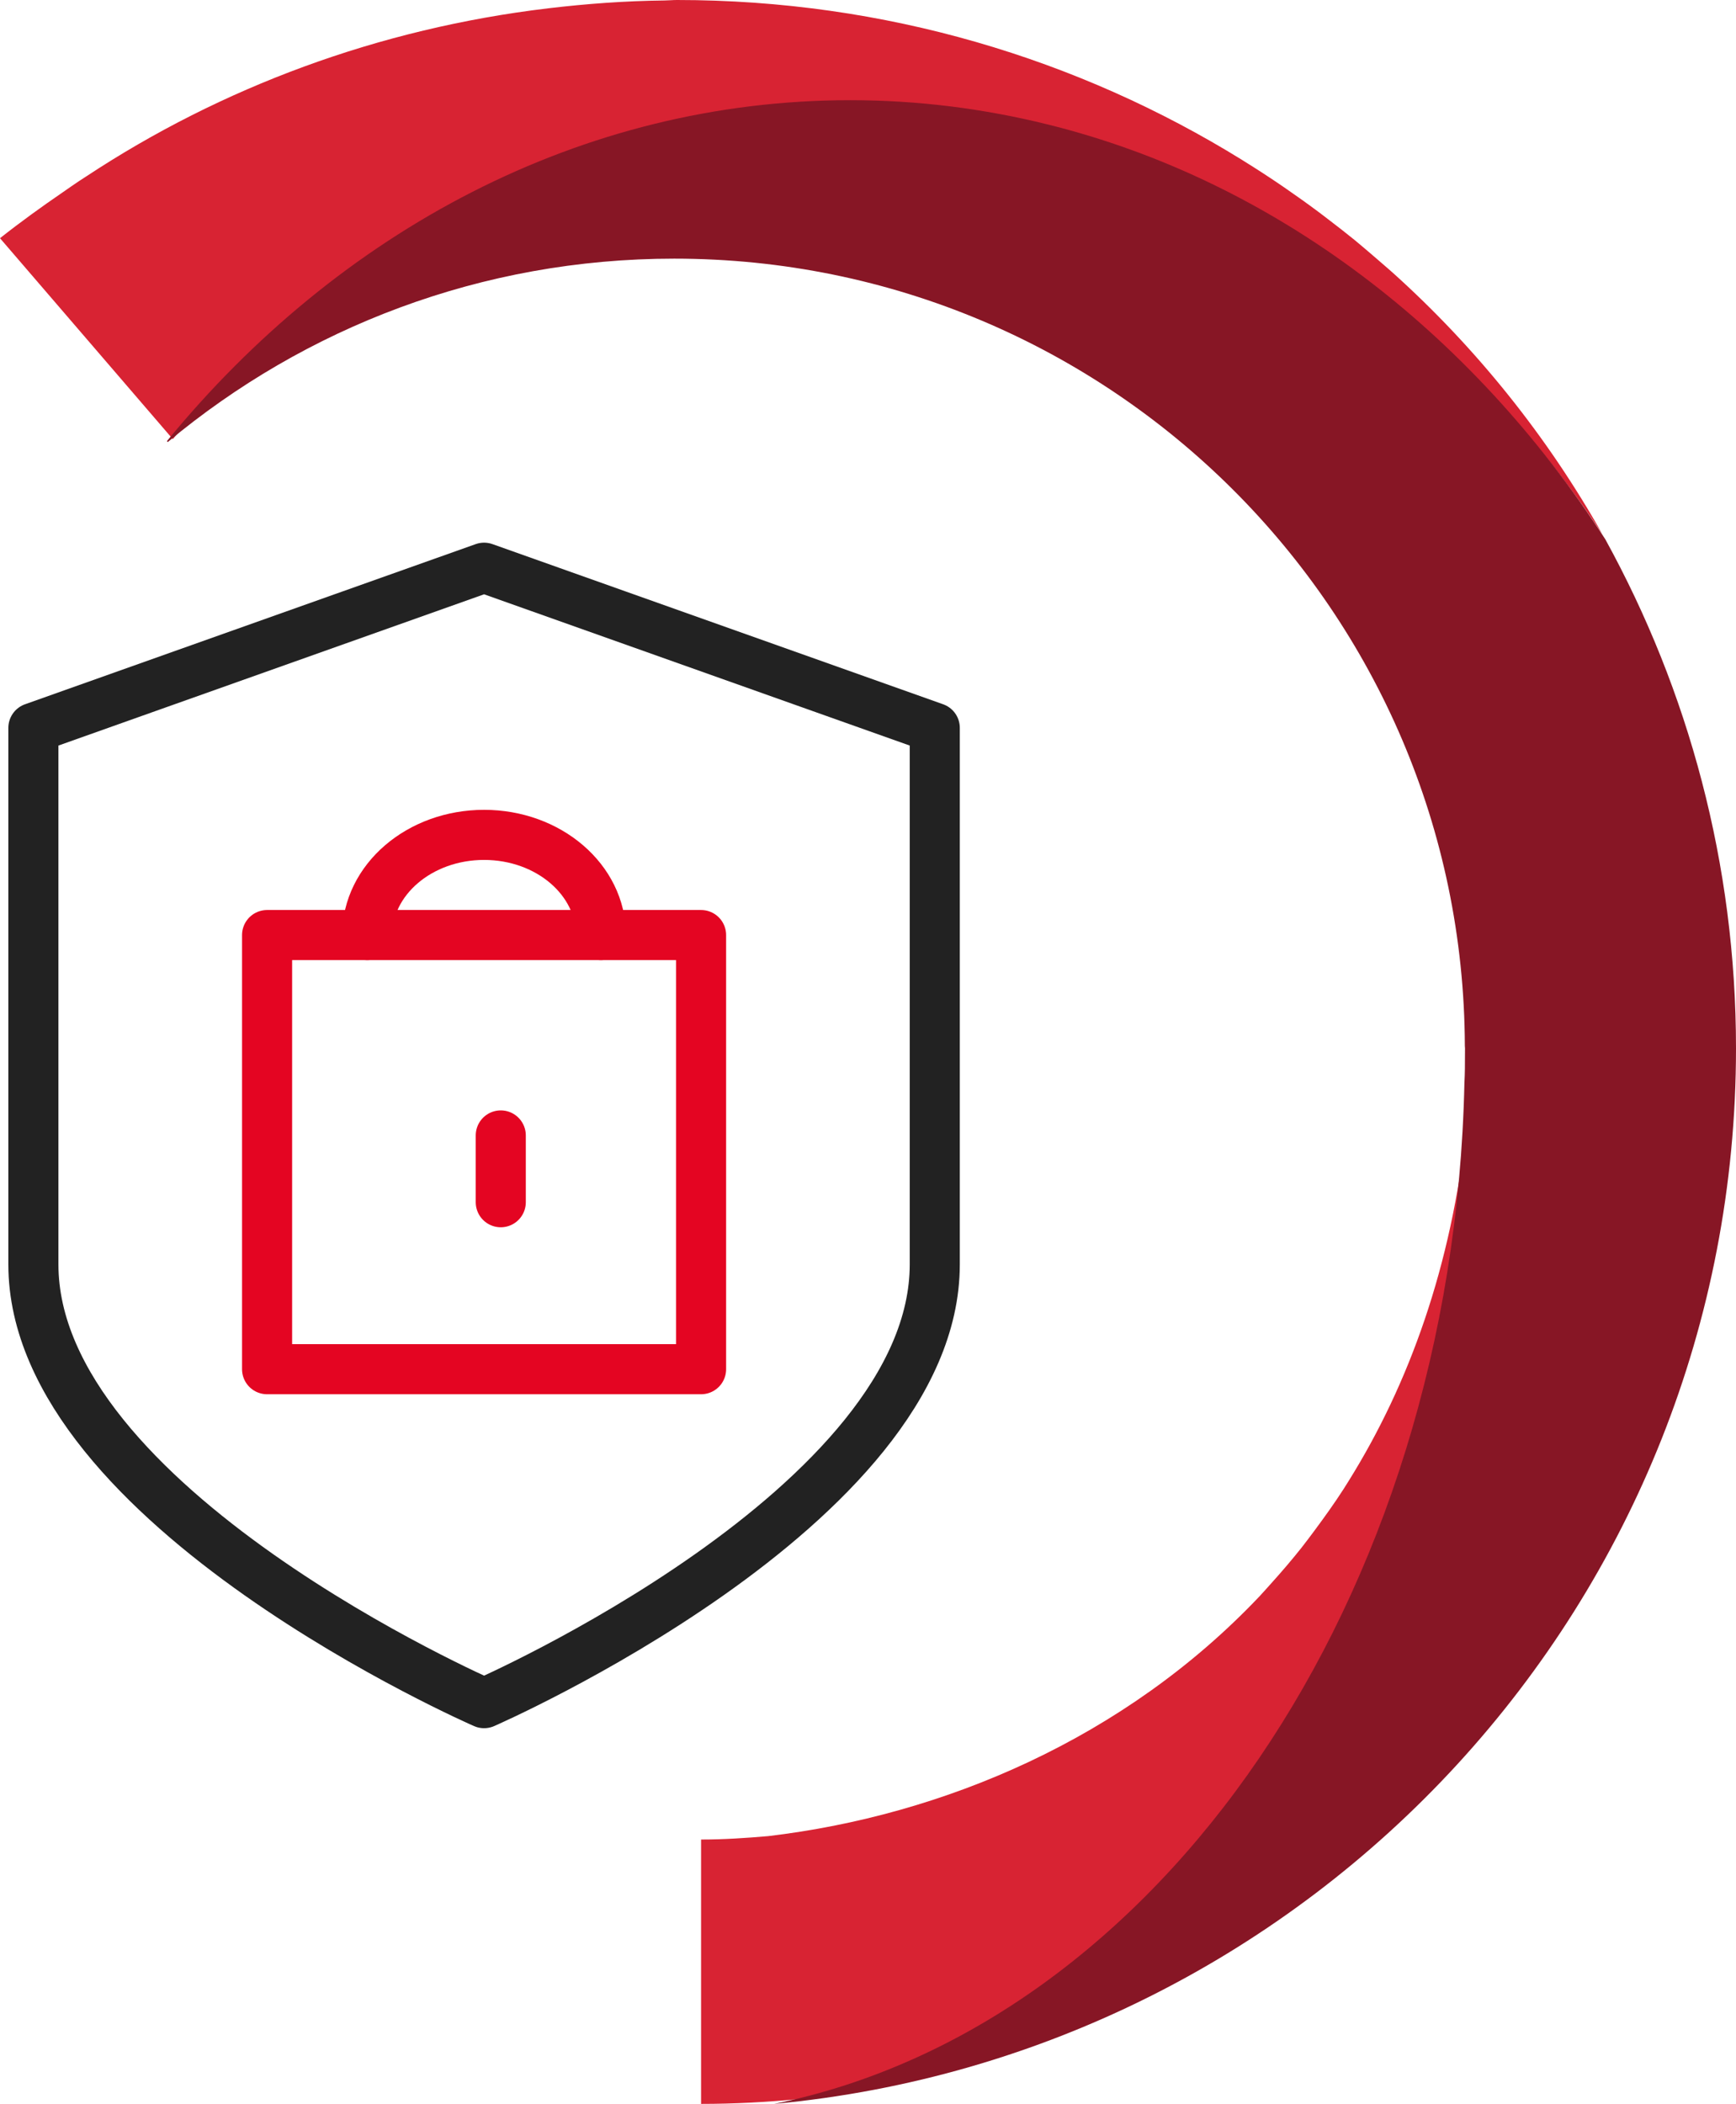<?xml version="1.0" encoding="UTF-8"?>
<svg width="52px" height="63px" viewBox="0 0 52 63" version="1.1" xmlns="http://www.w3.org/2000/svg" xmlns:xlink="http://www.w3.org/1999/xlink">
    <title>Group 11</title>
    <defs>
        <polygon id="path-1" points="0 35 27 35 27 0 0 0"></polygon>
    </defs>
    <g id="Home" stroke="none" stroke-width="1" fill="none" fill-rule="evenodd">
        <g id="Home-page" transform="translate(-112, -1833)">
            <g id="Company" transform="translate(94.5, 1219)">
                <g id="Group-11" transform="translate(17.5, 614)">
                    <g id="Femtoprint_logo_CMYK">
                        <path d="M44,33 C43.994,33.116 43.986,33.24 43.975,33.384 C43.981,33.328 43.979,33.361 43.975,33.389 C43.975,33.388 43.975,33.387 43.975,33.384 C43.965,33.492 43.942,33.59 43.93,33.697 C43.481,37.91 42.212,41.435 40.403,44.338 C40.351,44.419 40.301,44.503 40.248,44.585 C39.969,45.019 39.672,45.431 39.371,45.837 C39.243,46.006 39.12,46.176 38.988,46.342 C38.697,46.709 38.394,47.062 38.085,47.405 C37.967,47.536 37.85,47.67 37.729,47.799 C33.684,52.069 28.248,54.363 23.007,54.982 C22.345,55.039 21.678,55.084 21,55.084 L21,63 C21.983,63 22.953,62.948 23.911,62.858 C35.081,60.577 43.67,48.142 44,33" id="Fill-56" fill="#D82333"></path>
                        <path d="M44.499,31.491 C44.499,31.497 44.499,31.503 44.499,31.509 C44.499,31.506 44.501,31.503 44.501,31.5 C44.501,31.497 44.499,31.494 44.499,31.491" id="Fill-57" fill="#D82333"></path>
                        <path d="M41.718,8.166 C41.689,8.14 41.237,7.746 41.038,7.577 C40.881,7.444 40.725,7.309 40.566,7.179 C40.302,6.964 40.034,6.758 39.765,6.552 C39.665,6.476 39.567,6.399 39.466,6.325 C39.153,6.091 38.834,5.865 38.514,5.644 C38.456,5.604 38.399,5.564 38.341,5.525 C37.983,5.282 37.622,5.048 37.255,4.821 C37.237,4.81 37.218,4.797 37.199,4.785 C32.305,1.759 26.504,0 20.278,0 C20.151,0 20.028,0.013 19.903,0.014 C18.724,0.027 17.564,0.113 16.42,0.249 C11.338,0.854 6.624,2.617 2.581,5.284 C2.511,5.329 2.439,5.374 2.37,5.421 C2.202,5.532 2.037,5.65 1.871,5.764 C1.238,6.198 0.612,6.649 0,7.133 L5.176,13.149 C10.3,7.057 17.516,3.254 25.52,3.254 C27.533,3.254 29.495,3.5 31.388,3.956 C38.136,5.583 43.992,9.956 48,16 C46.346,13.067 44.223,10.419 41.718,8.166" id="Fill-58" fill="#D82333"></path>
                        <path d="M48.086,16.15 C44.053,9.914 38.162,5.402 31.372,3.724 C29.468,3.253 27.493,3 25.468,3 C17.415,3 10.155,6.923 5,13.209 L5.024,13.238 C9.135,9.811 14.422,7.745 20.194,7.745 C33.251,7.745 43.837,18.293 43.878,31.318 C43.88,31.344 43.883,31.368 43.883,31.393 C43.883,31.436 43.882,31.466 43.882,31.505 C43.882,31.508 43.883,31.511 43.883,31.514 C43.883,31.518 43.882,31.522 43.882,31.525 C43.882,31.884 43.881,32.132 43.865,32.436 C43.525,47.936 34.686,60.665 23.19,63 C39.351,61.492 52,47.92 52,31.393 C52,25.866 50.575,20.676 48.086,16.15" id="Fill-59" fill="#871625"></path>
                    </g>
                    <g id="Group-7" transform="translate(1, 15)">
                        <path d="M13.5,36 C13.5,36 0,30.118 0,22.862 L0,6.796 L13.5,2 L27,6.796 L27,22.862 C27,30.118 13.5,36 13.5,36 Z" id="Stroke-1" stroke="#222222" stroke-width="1.5" stroke-linecap="round" stroke-linejoin="round"></path>
                        <mask id="mask-2" fill="white">
                            <use xlink:href="#path-1"></use>
                        </mask>
                        <g id="Clip-4"></g>
                        <polygon id="Stroke-3" stroke="#E40522" stroke-width="1.5" stroke-linecap="round" stroke-linejoin="round" mask="url(#mask-2)" points="7 26 20 26 20 13 7 13"></polygon>
                        <path d="M17,13 C17,11.343 15.433,10 13.5,10 C11.567,10 10,11.343 10,13" id="Stroke-5" stroke="#E40522" stroke-width="1.5" stroke-linecap="round" stroke-linejoin="round" mask="url(#mask-2)"></path>
                        <line x1="14" y1="19" x2="14" y2="21" id="Stroke-6" stroke="#E40522" stroke-width="1.5" stroke-linecap="round" stroke-linejoin="round" mask="url(#mask-2)"></line>
                    </g>
                </g>
            </g>
        </g>
    </g>
</svg>
